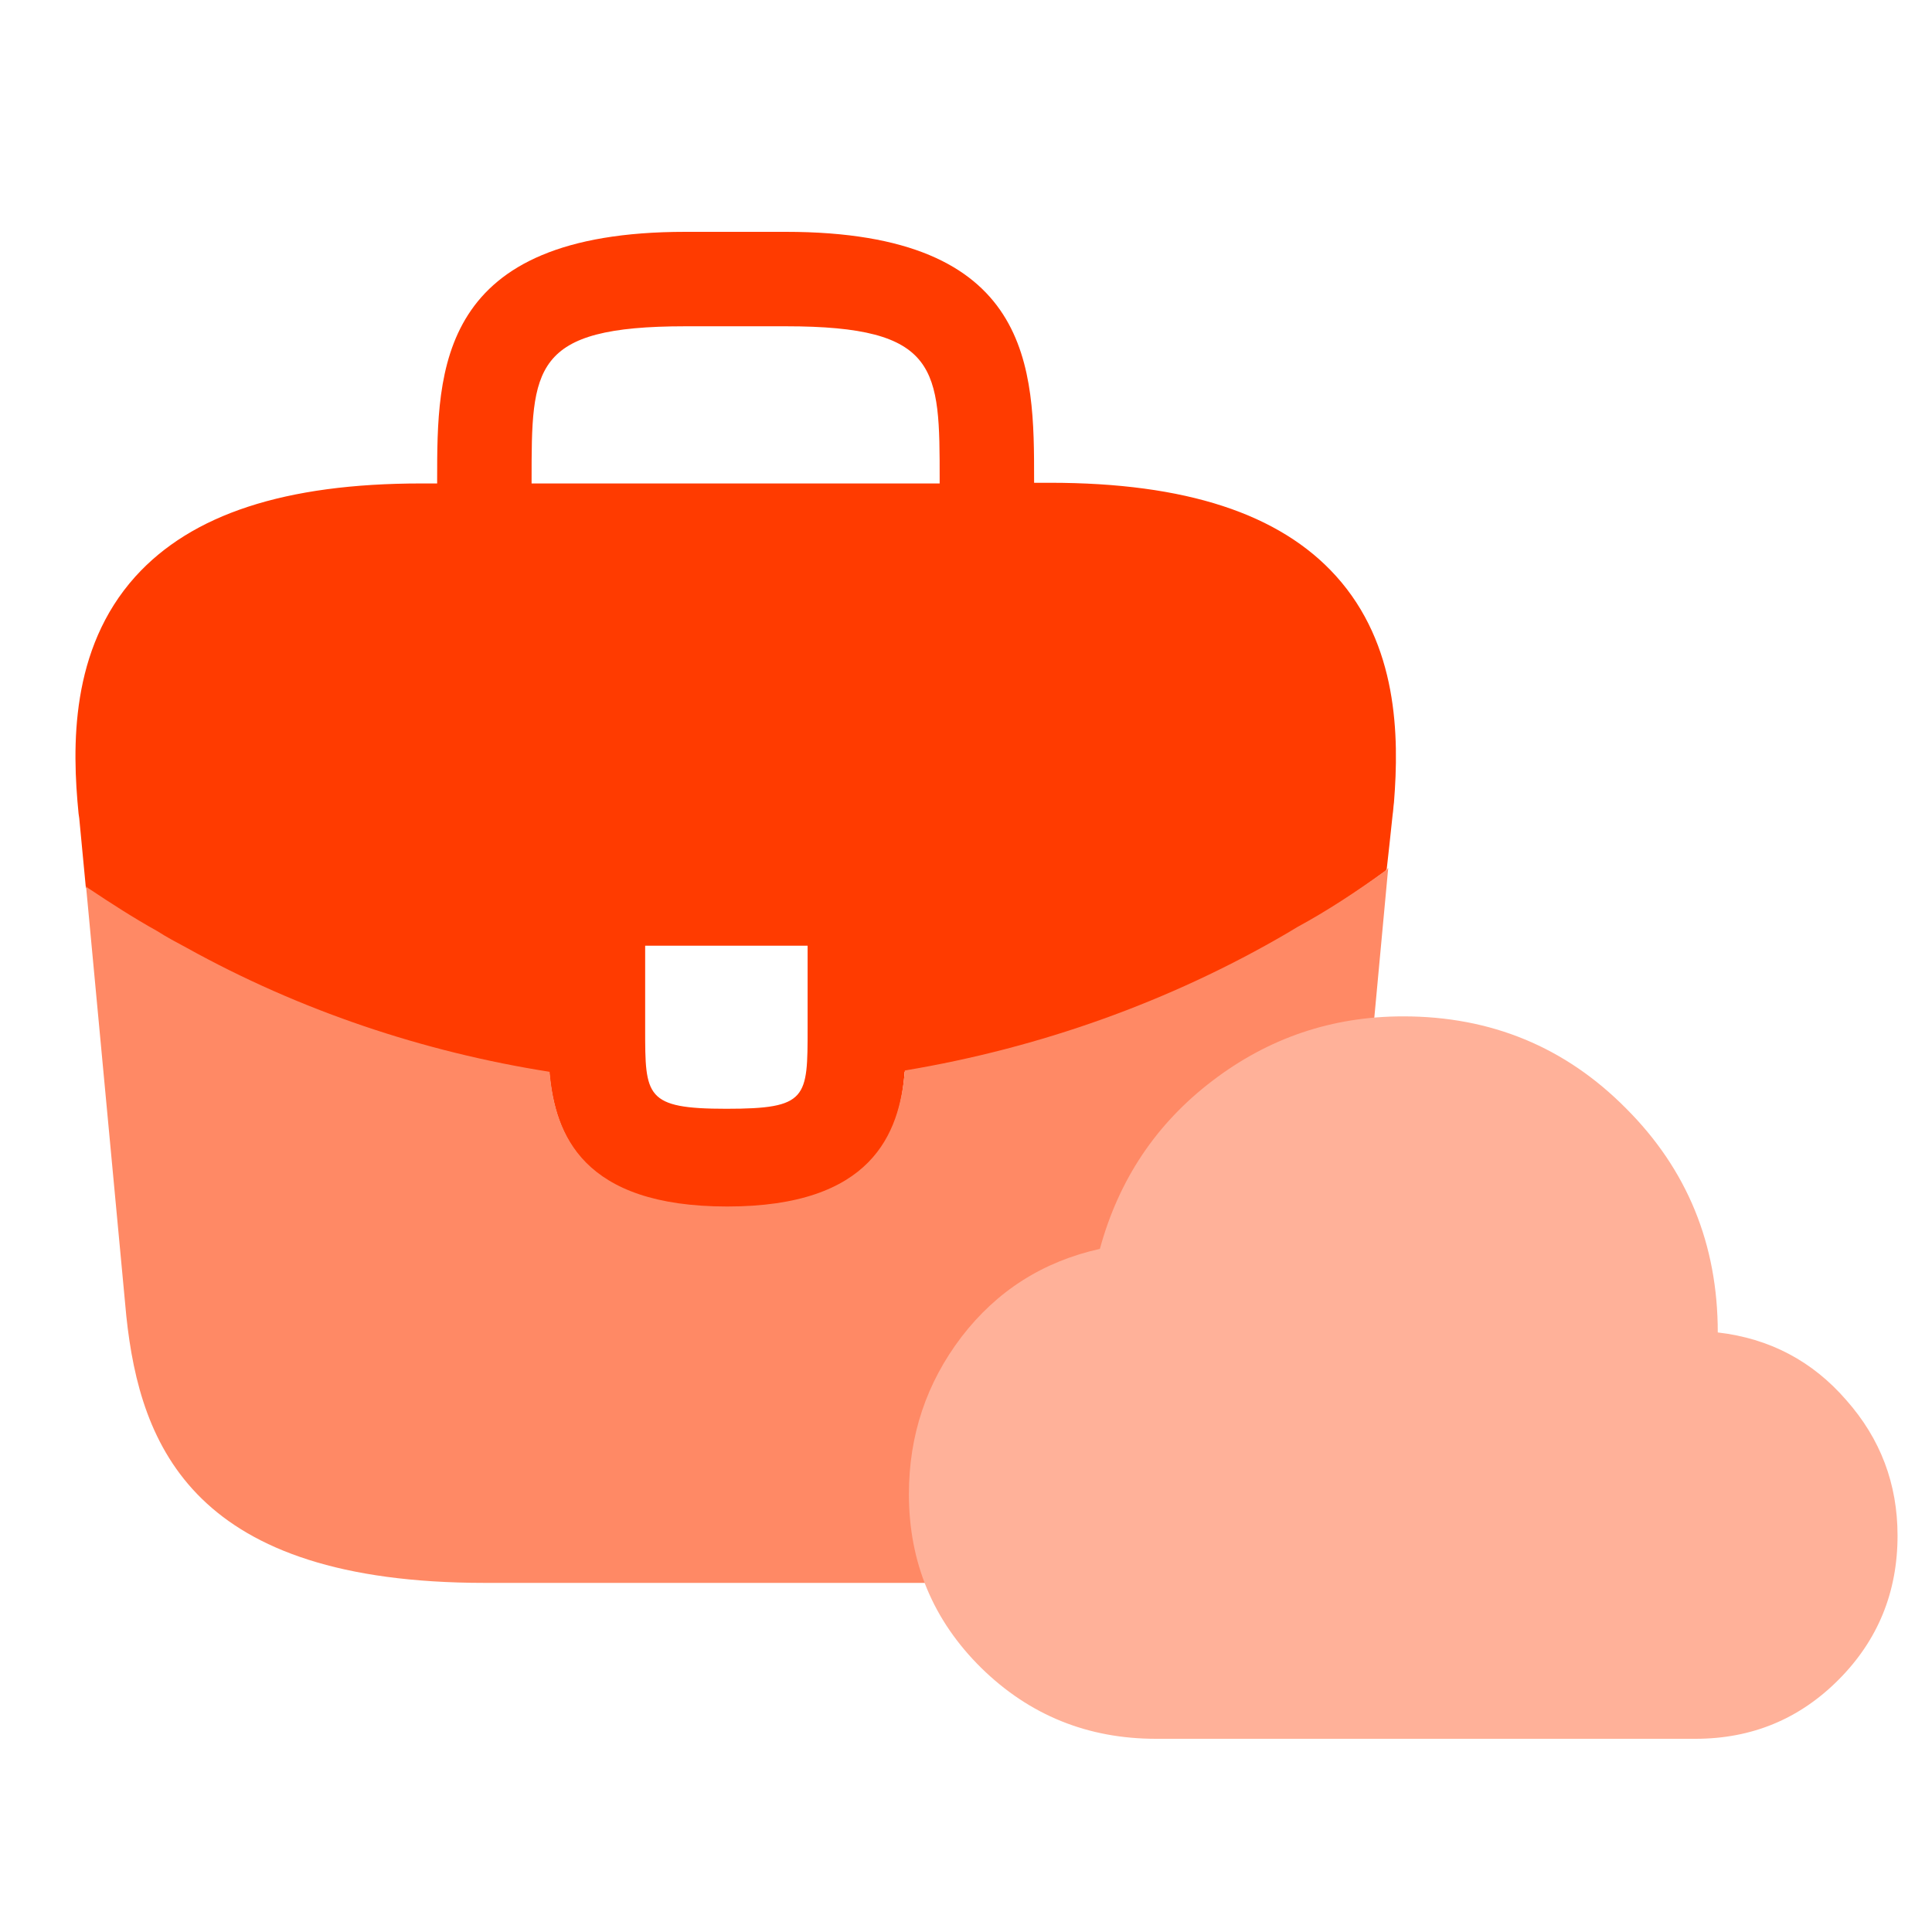 <svg width="60" height="60" viewBox="0 0 60 60" fill="none" xmlns="http://www.w3.org/2000/svg">
<path d="M41.487 17.885C39.744 15.957 36.832 14.993 32.607 14.993H32.115V14.911C32.115 11.466 32.115 7.2 24.404 7.2H21.287C13.576 7.2 13.576 11.486 13.576 14.911V15.014H13.084C8.839 15.014 5.947 15.977 4.204 17.905C2.174 20.161 2.235 23.196 2.44 25.267L2.461 25.411L2.666 27.564C2.686 27.585 2.727 27.626 2.768 27.646C3.445 28.097 4.142 28.549 4.881 28.959C5.168 29.143 5.475 29.307 5.783 29.471C9.29 31.399 13.145 32.691 17.062 33.327C17.247 35.255 18.088 37.51 22.579 37.51C27.07 37.51 27.952 35.275 28.095 33.286C32.279 32.609 36.319 31.153 39.969 29.02C40.092 28.959 40.174 28.897 40.277 28.836C41.22 28.302 42.102 27.728 42.963 27.093C43.004 27.072 43.045 27.031 43.066 26.99L43.148 26.252L43.251 25.288C43.271 25.165 43.271 25.062 43.291 24.919C43.456 22.848 43.414 20.017 41.487 17.885ZM25.081 31.932C25.081 34.106 25.081 34.434 22.558 34.434C20.036 34.434 20.036 34.045 20.036 31.953V29.369H25.081V31.932ZM16.509 14.993V14.911C16.509 11.425 16.509 10.133 21.287 10.133H24.404C29.182 10.133 29.182 11.445 29.182 14.911V15.014H16.509V14.993Z" fill="#FF3B00"/>
<path d="M40.283 28.794C40.18 28.856 40.078 28.918 39.975 28.979C36.325 31.112 32.285 32.547 28.101 33.245C27.937 35.213 27.076 37.469 22.585 37.469C18.094 37.469 17.232 35.234 17.068 33.286C13.151 32.67 9.296 31.378 5.789 29.43C5.481 29.266 5.174 29.102 4.887 28.918C4.148 28.507 3.451 28.056 2.774 27.605C2.733 27.584 2.692 27.544 2.672 27.523L3.923 40.873C4.354 44.954 6.035 49.158 15.059 49.158H30.685C39.709 49.158 41.39 44.954 41.821 40.853L43.113 26.949C43.092 26.99 43.051 27.031 43.01 27.051C42.129 27.687 41.226 28.282 40.283 28.794Z" fill="#FF8965"/>
<path d="M35.902 54C33.781 54 31.971 53.267 30.474 51.799C28.976 50.322 28.227 48.522 28.227 46.4C28.227 44.577 28.771 42.95 29.859 41.52C30.957 40.09 32.39 39.178 34.158 38.785C34.744 36.635 35.907 34.896 37.647 33.569C39.396 32.232 41.373 31.564 43.578 31.564C46.304 31.564 48.611 32.517 50.5 34.424C52.398 36.322 53.347 38.64 53.347 41.38C54.957 41.567 56.287 42.268 57.339 43.483C58.399 44.68 58.93 46.082 58.93 47.69C58.93 49.447 58.32 50.939 57.101 52.163C55.883 53.388 54.399 54 52.65 54H35.902Z" fill="#FFB199"/>
</svg>
